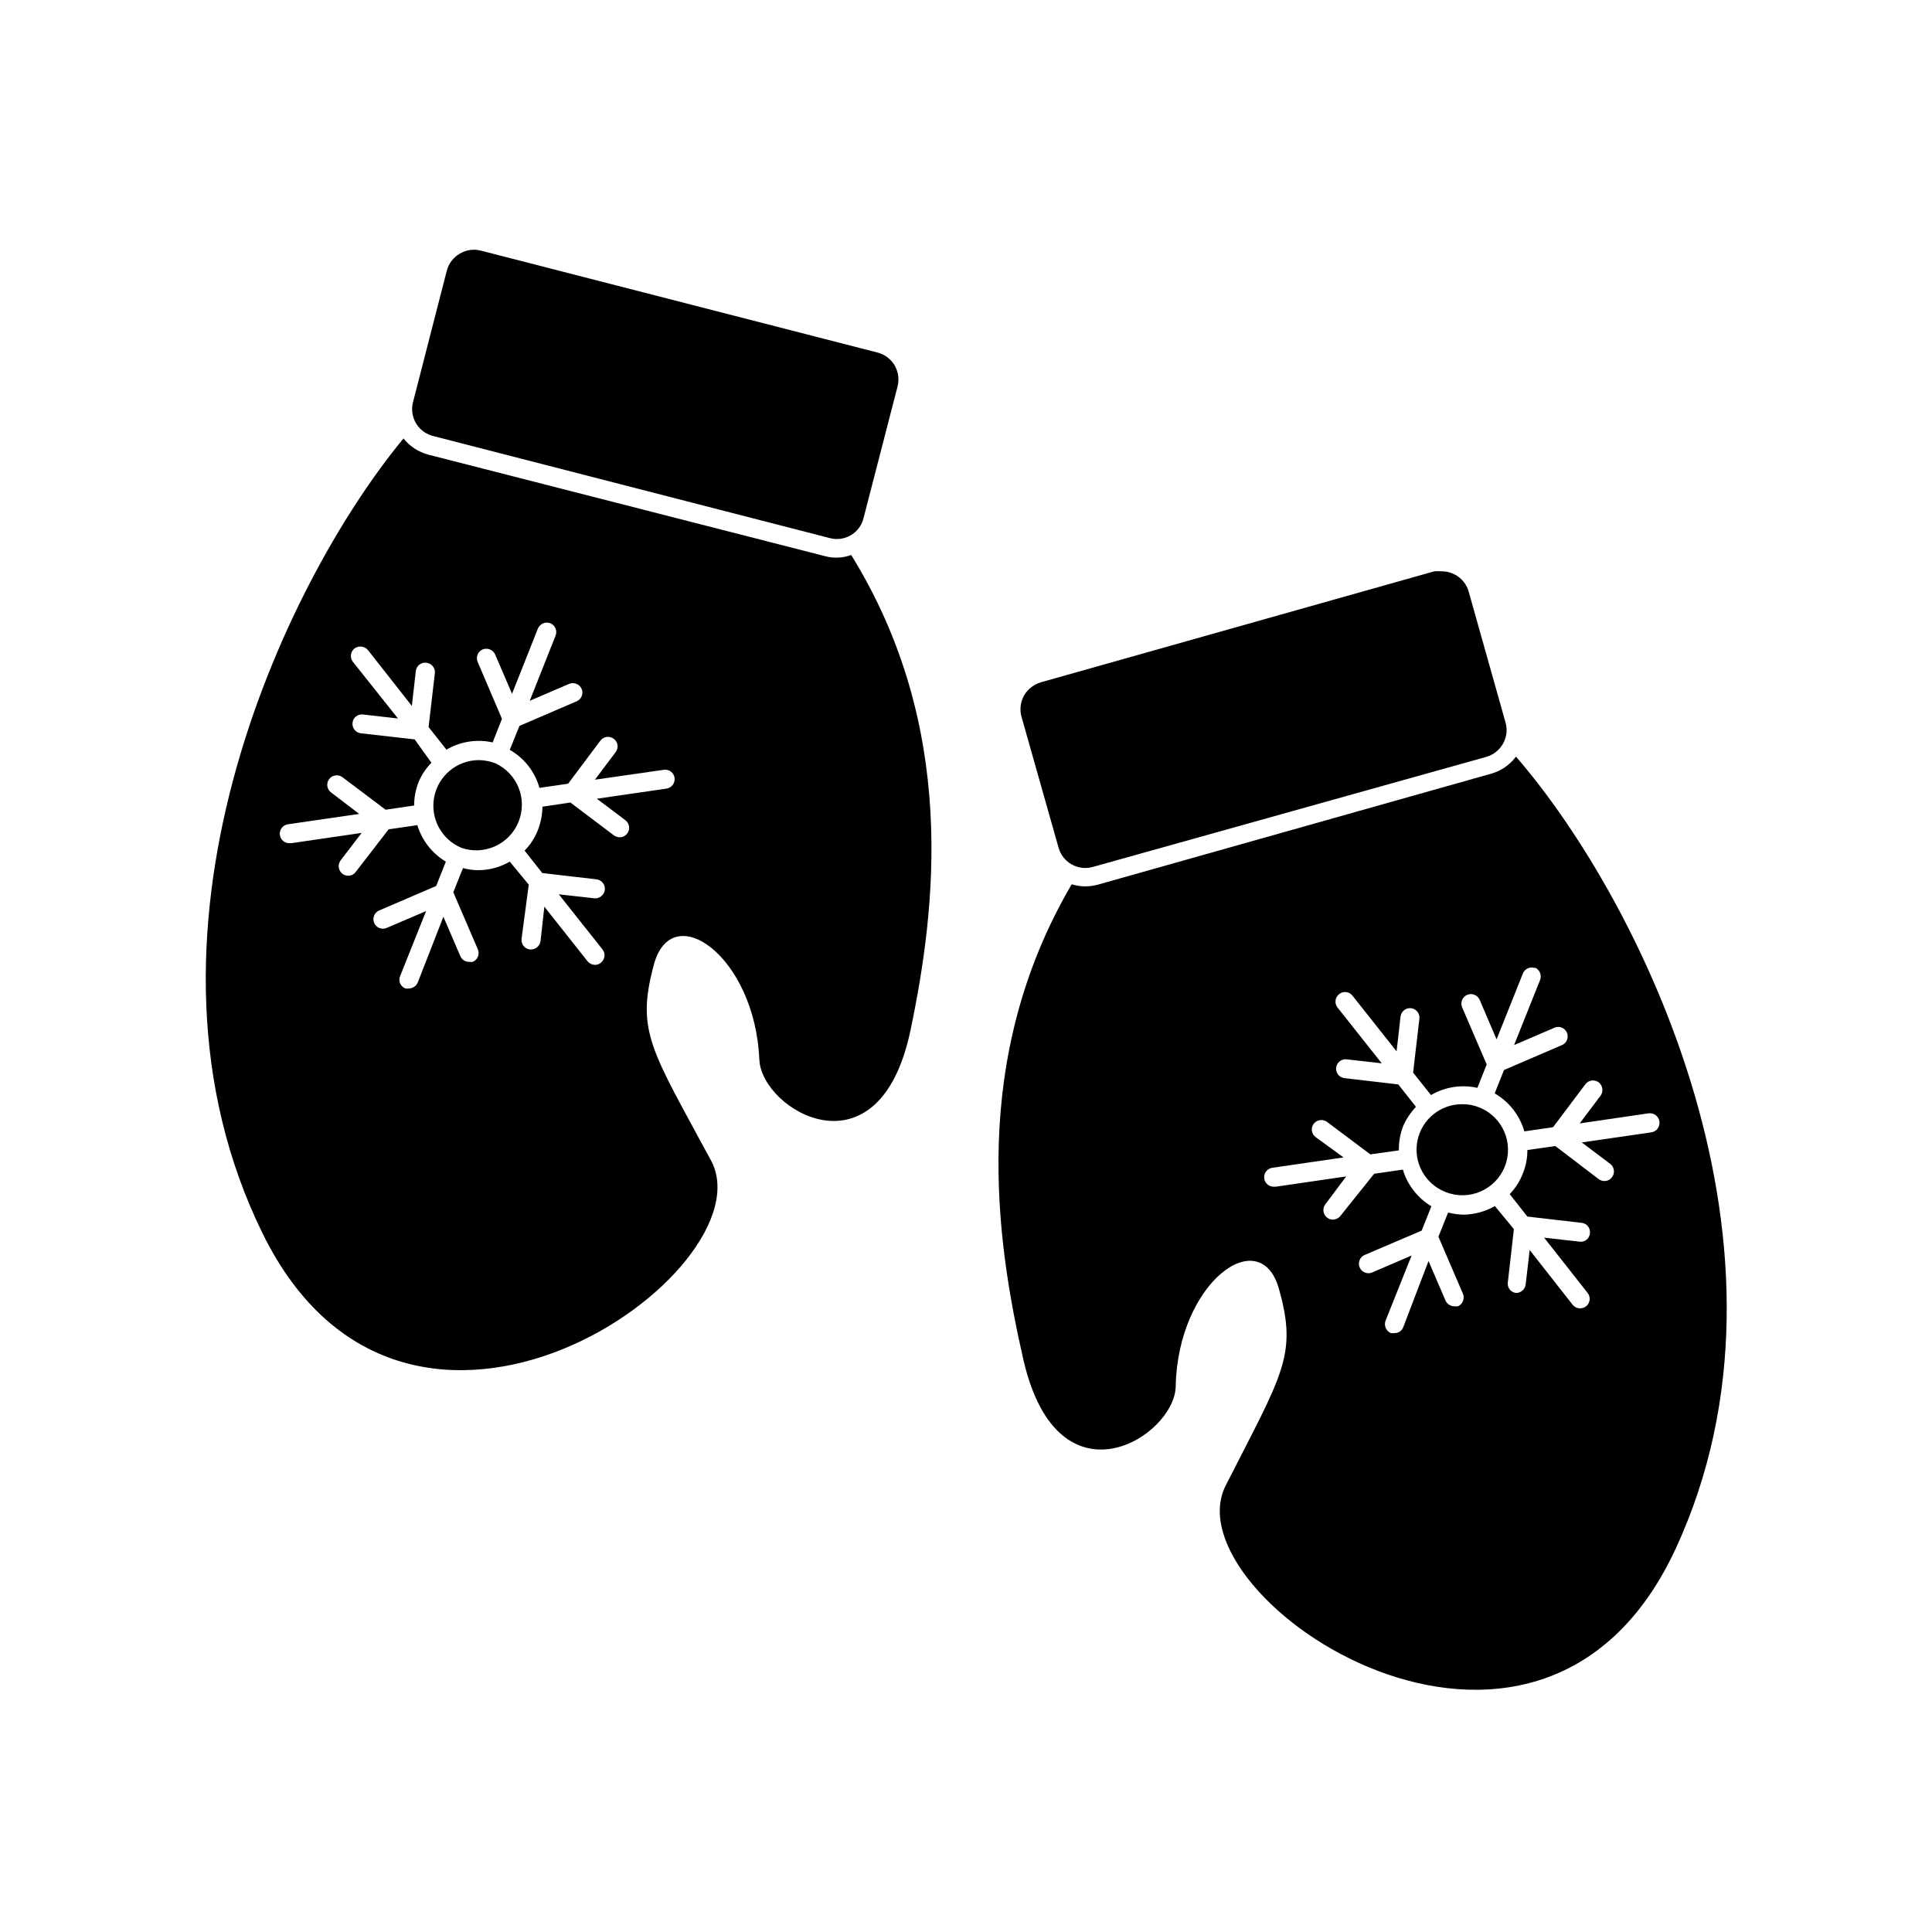 <?xml version="1.0" encoding="UTF-8"?>
<!-- Uploaded to: ICON Repo, www.svgrepo.com, Generator: ICON Repo Mixer Tools -->
<svg fill="#000000" width="800px" height="800px" version="1.1" viewBox="144 144 512 512" xmlns="http://www.w3.org/2000/svg">
 <g>
  <path d="m545.7 344.58c-1.613 2.137-3.875 3.691-6.449 4.434l-104.29 29.422h0.004c-1.086 0.301-2.203 0.453-3.328 0.457-1.23-0.004-2.453-0.191-3.625-0.555-27.105 46.25-20.152 93.961-12.746 126.25 9.27 39.648 39.953 20.152 40.305 6.902 0.504-27.609 22.371-43.629 27.355-25.945 4.988 17.684 0.957 22.469-14.105 52.145-15.062 29.676 82.777 95.723 119.3 16.625 36.527-79.098-9.168-171.45-42.32-209.74zm5.039 55.82v0.004c1.273 0.535 1.898 1.98 1.41 3.273l-6.902 17.281 10.43-4.484c0.621-0.359 1.363-0.434 2.043-0.211 0.68 0.223 1.234 0.723 1.523 1.379 0.285 0.656 0.281 1.402-0.012 2.055-0.297 0.652-0.855 1.148-1.539 1.363l-15.113 6.5-2.469 6.195c3.82 2.219 6.637 5.828 7.859 10.074l7.609-1.109 8.566-11.387-0.004 0.004c0.832-1.113 2.414-1.34 3.527-0.504 1.086 0.848 1.309 2.406 0.504 3.527l-5.543 7.356 18.238-2.672c1.391-0.207 2.688 0.75 2.894 2.141 0.211 1.395-0.75 2.691-2.141 2.898l-18.438 2.672 7.559 5.691h-0.004c1.098 0.852 1.301 2.426 0.453 3.527-0.465 0.648-1.219 1.023-2.012 1.008-0.547 0.004-1.078-0.176-1.512-0.504l-11.488-8.766-7.406 1.059v-0.004c0.012 2.144-0.398 4.266-1.211 6.25-0.785 2.023-1.969 3.875-3.473 5.441l4.684 5.945 14.359 1.664v-0.004c0.664 0.062 1.277 0.395 1.695 0.918 0.418 0.52 0.605 1.191 0.52 1.855-0.047 0.672-0.375 1.293-0.898 1.711-0.527 0.422-1.207 0.605-1.871 0.504l-9.371-1.059 11.539 14.66c0.855 1.09 0.676 2.664-0.406 3.527-1.102 0.863-2.691 0.684-3.574-0.402l-11.387-14.508-1.059 9.117c-0.152 1.281-1.23 2.25-2.519 2.266-0.664-0.062-1.277-0.391-1.695-0.914-0.418-0.523-0.605-1.191-0.52-1.855l1.613-14.156-5.039-6.098c-2.551 1.457-5.43 2.238-8.363 2.269-1.363-0.039-2.715-0.223-4.031-0.555l-2.57 6.398 6.5 15.113c0.531 1.281-0.047 2.75-1.312 3.324-0.332 0.047-0.672 0.047-1.008 0-1.012-0.016-1.918-0.629-2.316-1.562l-4.484-10.43-6.699 17.535c-0.363 0.961-1.293 1.586-2.316 1.562-0.32 0.047-0.641 0.047-0.957 0-1.277-0.535-1.898-1.984-1.414-3.277l6.902-17.281-10.43 4.484h0.004c-1.281 0.559-2.769-0.027-3.328-1.309-0.555-1.281 0.031-2.769 1.312-3.324l15.113-6.449 2.57-6.449c-3.644-2.184-6.34-5.652-7.559-9.723l-7.609 1.109-8.914 11.133c-0.48 0.629-1.227 1-2.016 1.008-0.547 0.012-1.082-0.168-1.512-0.504-1.113-0.836-1.34-2.414-0.504-3.527l5.543-7.406-18.641 2.719h-0.402l-0.004 0.004c-1.391 0.098-2.598-0.953-2.695-2.344-0.098-1.391 0.953-2.598 2.344-2.695l18.691-2.719-7.406-5.394c-1.113-0.832-1.34-2.414-0.504-3.523 0.852-1.09 2.406-1.312 3.527-0.504l11.488 8.613 7.559-1.059h-0.004c-0.035-2.219 0.355-4.426 1.16-6.5 0.832-1.855 1.973-3.562 3.375-5.035l-4.684-5.945-14.258-1.664c-1.375-0.156-2.367-1.395-2.219-2.769 0.16-1.375 1.395-2.363 2.769-2.219l9.32 1.059-11.738-14.812c-0.844-1.098-0.641-2.676 0.453-3.527 0.52-0.422 1.188-0.621 1.852-0.543 0.664 0.074 1.27 0.418 1.676 0.949l11.688 14.762 1.059-9.219v-0.004c0.16-1.375 1.398-2.363 2.773-2.215 1.375 0.156 2.363 1.395 2.215 2.769l-1.664 14.309 4.734 5.945h0.004c3.711-2.164 8.102-2.848 12.293-1.914l2.469-6.195-6.5-15.113v-0.004c-0.555-1.277 0.031-2.766 1.309-3.324 1.281-0.555 2.769 0.031 3.328 1.309l4.484 10.48 6.902-17.281c0.203-0.656 0.672-1.203 1.289-1.508 0.621-0.305 1.336-0.344 1.984-0.105z"/>
  <path d="m433.6 373.75 104.29-29.172c1.887-0.539 3.481-1.809 4.434-3.523 0.969-1.699 1.203-3.719 0.656-5.594l-9.773-34.711v-0.004c-0.539-1.859-1.785-3.434-3.477-4.383-1.105-0.629-2.356-0.961-3.629-0.957-0.668-0.07-1.344-0.07-2.016 0l-104.29 29.422v0.004c-1.871 0.566-3.457 1.828-4.434 3.523-0.938 1.707-1.176 3.715-0.652 5.594l9.824 34.711c1.098 3.91 5.16 6.188 9.066 5.09z"/>
  <path d="m332.39 451.49c-15.77-29.32-19.902-34.059-15.113-51.844 4.785-17.785 26.801-2.266 27.961 25.191 0.555 13.301 31.691 32.043 40.055-7.809 6.801-32.496 12.496-80.359-15.719-125.95-2.231 0.824-4.664 0.93-6.953 0.305l-105.14-26.906c-2.586-0.688-4.883-2.188-6.551-4.281-32.293 39.047-75.773 132.45-37.332 210.69 38.441 78.242 134.62 9.727 118.8-19.395zm-77.688-47.105c-0.395 0.93-1.305 1.543-2.316 1.562-0.316 0.074-0.645 0.074-0.957 0-0.617-0.238-1.117-0.711-1.383-1.32-0.266-0.605-0.273-1.293-0.027-1.906l6.902-17.281-10.48 4.484c-1.266 0.527-2.723-0.055-3.273-1.309-0.27-0.617-0.285-1.312-0.039-1.938 0.246-0.621 0.73-1.121 1.348-1.387l15.113-6.5 2.57-6.449c-3.641-2.164-6.336-5.617-7.559-9.672l-7.609 1.109-8.711 11.281c-0.465 0.648-1.219 1.027-2.016 1.008-0.547 0.004-1.078-0.172-1.512-0.504-1.09-0.848-1.312-2.406-0.504-3.527l5.59-7.305-18.641 2.719h-0.352v0.004c-1.391 0.098-2.598-0.953-2.695-2.344-0.098-1.391 0.953-2.598 2.344-2.695l18.691-2.719-7.457-5.695c-1.113-0.836-1.34-2.414-0.504-3.527 0.836-1.113 2.414-1.336 3.527-0.504l11.438 8.613 7.559-1.109-0.004 0.004c0.008-2.156 0.418-4.293 1.211-6.297 0.797-1.879 1.941-3.586 3.375-5.039l-4.434-6.195-14.258-1.613c-1.375-0.156-2.363-1.395-2.219-2.769 0.062-0.668 0.395-1.277 0.918-1.695 0.52-0.418 1.191-0.609 1.855-0.523l9.27 1.059-11.941-15.012c-0.855-1.09-0.676-2.664 0.402-3.527 1.113-0.836 2.68-0.66 3.578 0.402l11.637 14.812 1.059-9.27c0.074-0.668 0.418-1.277 0.949-1.684 0.535-0.41 1.211-0.586 1.871-0.484 1.375 0.16 2.367 1.395 2.219 2.769l-1.664 14.258 4.734 5.996h0.004c3.688-2.168 8.066-2.852 12.242-1.914l2.469-6.246-6.449-15.113c-0.527-1.27 0.055-2.723 1.309-3.277 1.281-0.531 2.754 0.047 3.324 1.312l4.484 10.43 6.852-17.281c0.535-1.277 1.984-1.898 3.277-1.414 0.621 0.25 1.117 0.73 1.383 1.348 0.266 0.613 0.273 1.309 0.027 1.93l-6.852 17.281 10.43-4.484c1.277-0.531 2.75 0.047 3.324 1.309 0.266 0.621 0.273 1.324 0.016 1.949-0.254 0.625-0.75 1.121-1.375 1.375l-15.113 6.5-2.57 6.348c3.848 2.188 6.676 5.809 7.859 10.078l7.609-1.109 8.566-11.438h-0.004c0.848-1.098 2.426-1.297 3.527-0.453 0.543 0.391 0.906 0.992 1 1.656 0.098 0.664-0.082 1.34-0.5 1.871l-5.492 7.305 18.238-2.621h0.004c0.66-0.102 1.336 0.066 1.875 0.465 0.535 0.395 0.895 0.992 0.996 1.652 0.18 1.387-0.785 2.664-2.168 2.871l-18.438 2.672 7.559 5.691h-0.004c1.113 0.836 1.34 2.414 0.504 3.527-0.48 0.629-1.223 1-2.016 1.008-0.539-0.023-1.062-0.195-1.512-0.504l-11.539-8.715-7.406 1.109 0.004-0.004c-0.031 2.121-0.441 4.223-1.211 6.199-0.793 2.035-1.992 3.883-3.523 5.441l4.684 5.945 14.359 1.664v-0.004c0.668 0.078 1.281 0.418 1.699 0.949 0.414 0.531 0.602 1.203 0.516 1.875-0.184 1.359-1.402 2.336-2.769 2.215l-9.422-1.059 11.586 14.609 0.004 0.004c0.844 1.098 0.641 2.676-0.457 3.523-0.43 0.375-0.988 0.574-1.559 0.555-0.766-0.016-1.48-0.367-1.965-0.957l-11.438-14.461-1.008 9.117v0.004c-0.176 1.262-1.246 2.203-2.519 2.219h-0.301c-1.375-0.16-2.367-1.398-2.219-2.773l1.914-14.41-5.035-6.094c-2.539 1.48-5.426 2.262-8.363 2.266-1.363-0.008-2.719-0.191-4.031-0.555l-2.57 6.398 6.5 15.113v0.004c0.27 0.613 0.281 1.309 0.035 1.934s-0.73 1.125-1.348 1.391c-0.332 0.066-0.672 0.066-1.008 0-1.008 0.016-1.926-0.582-2.316-1.512l-4.484-10.43z"/>
  <path d="m253.44 250.62c-0.484 1.922-0.176 3.953 0.859 5.641 1.031 1.688 2.703 2.887 4.633 3.328l104.95 27.004h-0.004c1.891 0.516 3.906 0.242 5.594-0.754 1.699-0.984 2.918-2.625 3.375-4.535l9.02-34.914c0.484-1.898 0.195-3.91-0.805-5.594-1.004-1.684-2.637-2.898-4.539-3.375l-105.09-27.004c-1.895-0.496-3.914-0.207-5.59 0.809-1.699 0.973-2.934 2.59-3.43 4.481z"/>
  <path d="m536.03 437.48c-1.406-0.574-2.914-0.863-4.434-0.855-5.828-0.074-10.875 4.039-11.98 9.762-1.102 5.727 2.055 11.418 7.496 13.516 6.191 2.461 13.207-0.562 15.668-6.75 2.465-6.191-0.559-13.207-6.75-15.672z"/>
  <path d="m266.34 368.71c6.086 2.055 12.715-1.004 15.098-6.965 2.383-5.961-0.305-12.746-6.129-15.453-1.43-0.555-2.949-0.848-4.484-0.855-5.754 0.051-10.676 4.152-11.762 9.801-1.09 5.652 1.957 11.289 7.277 13.473z"/>
 </g>
</svg>